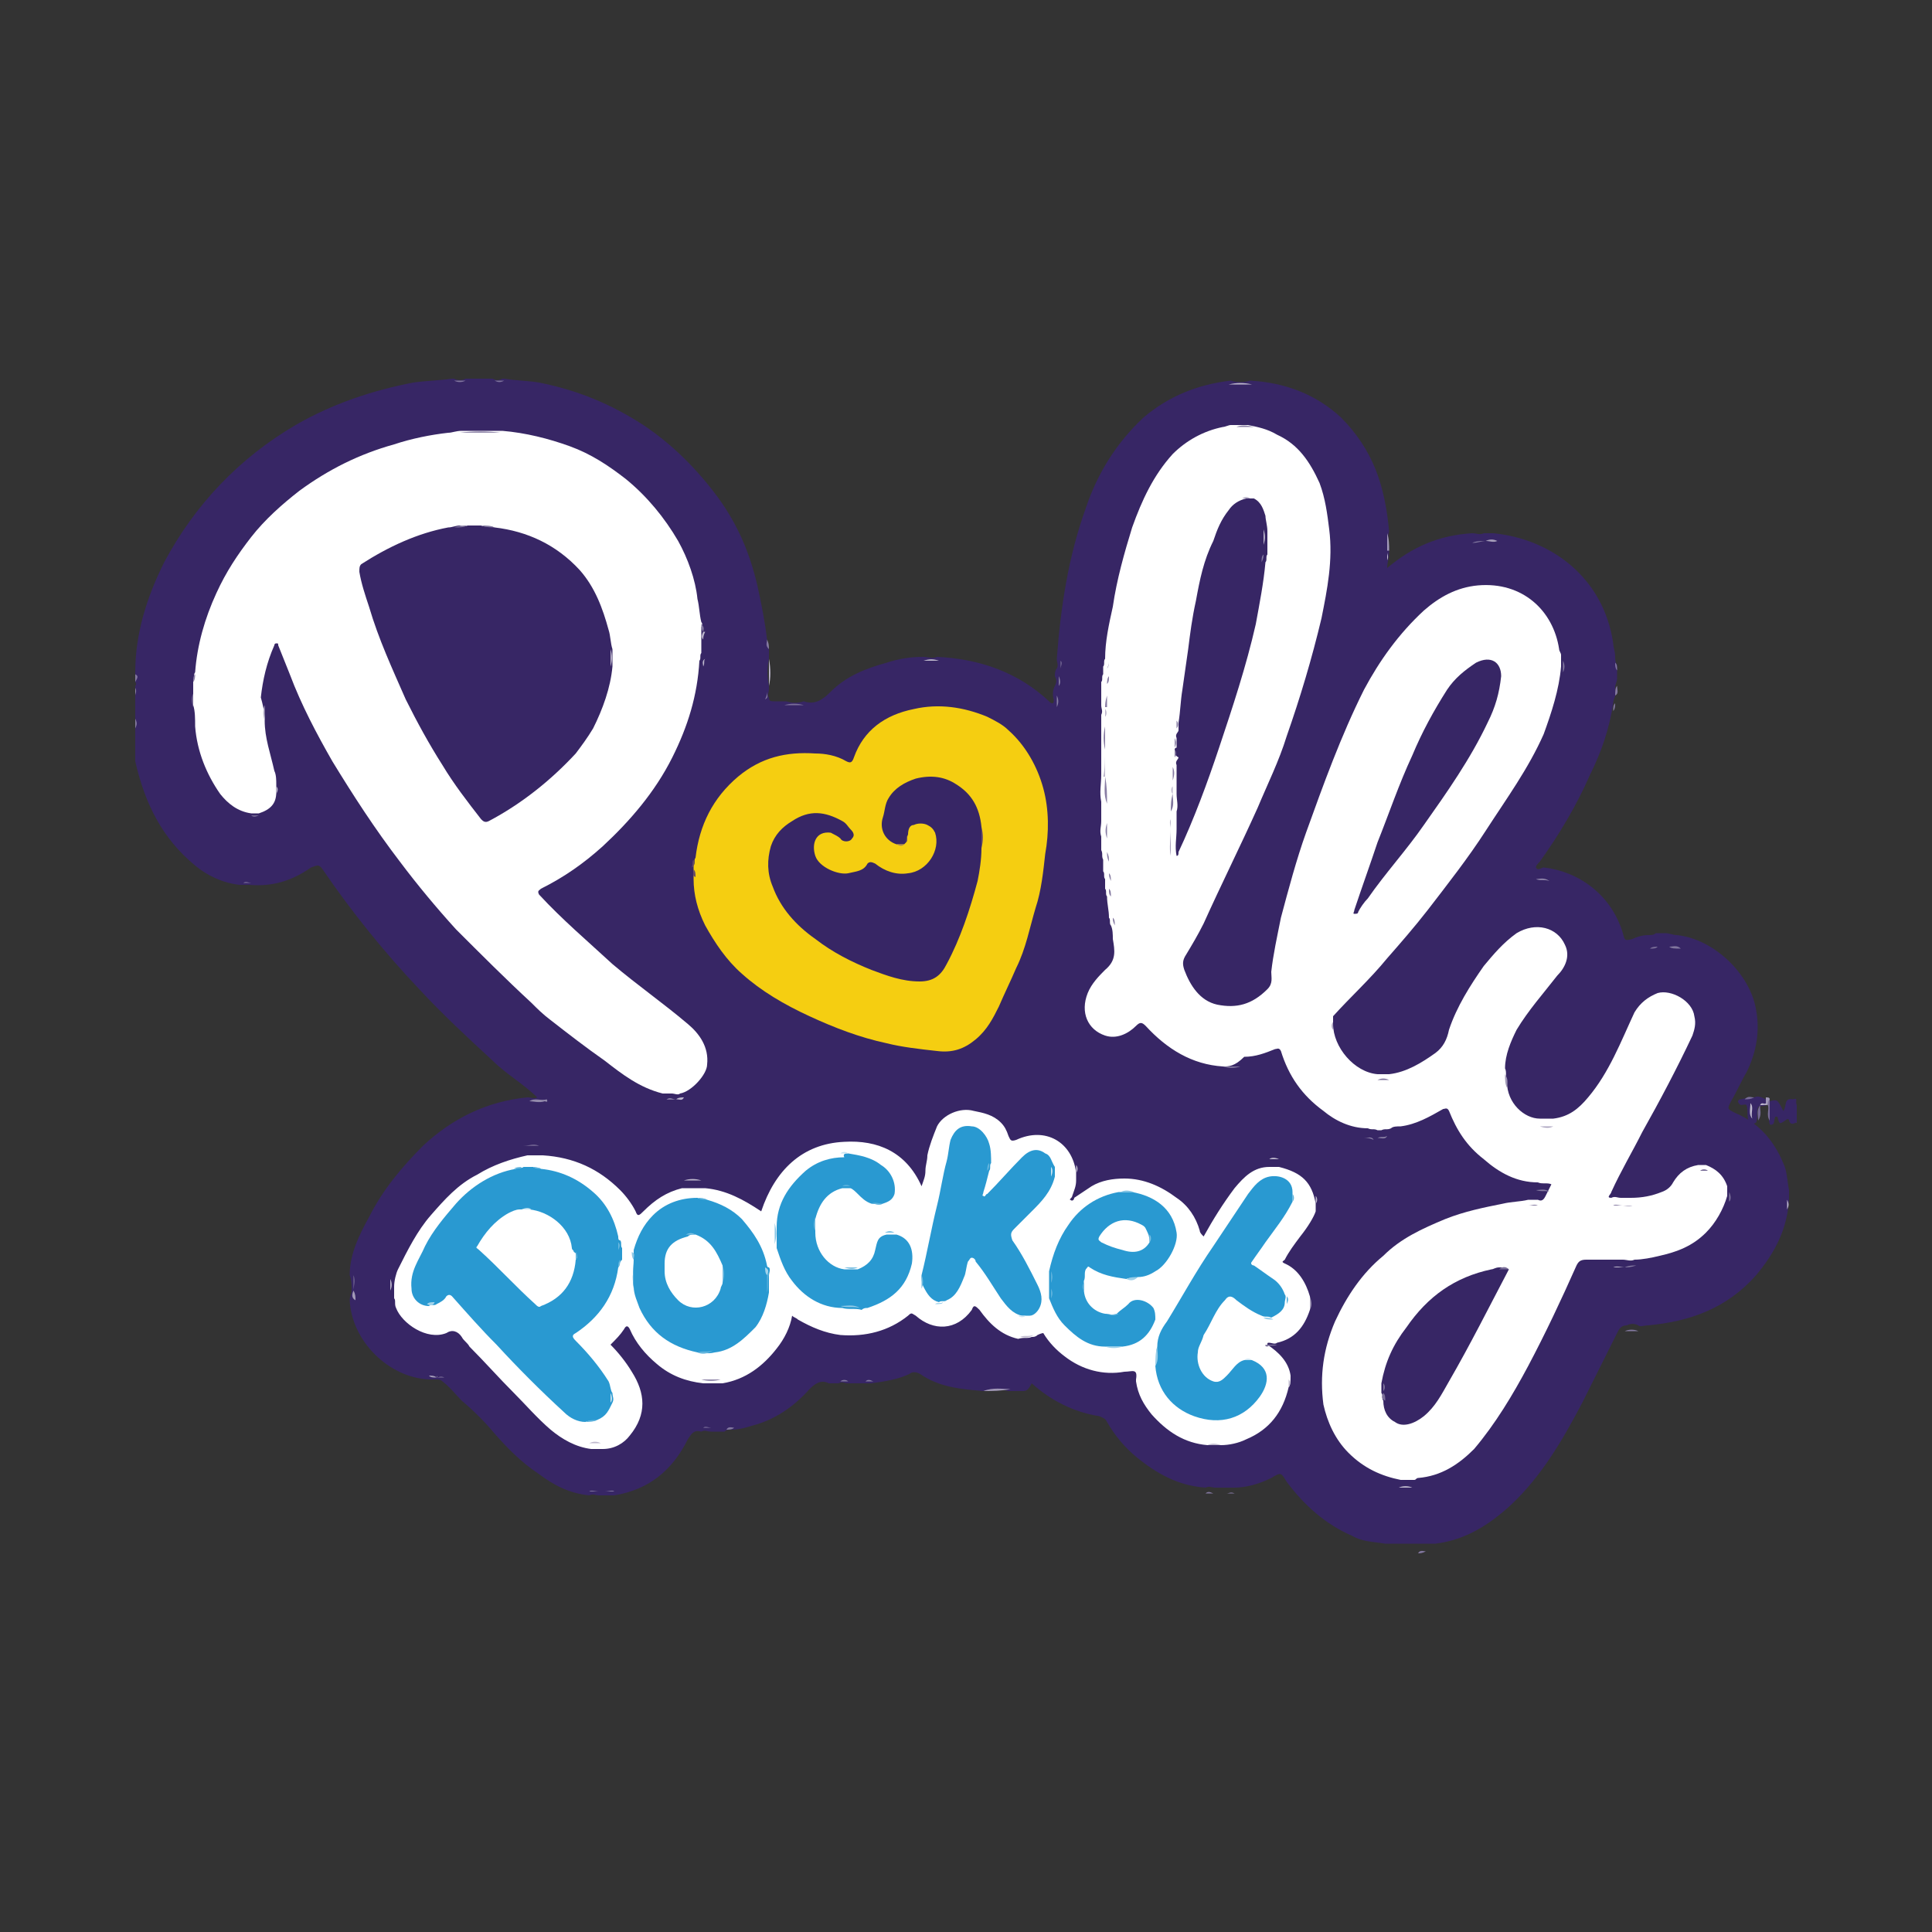 <?xml version="1.0" encoding="utf-8"?>
<!-- Generator: Adobe Illustrator 27.6.1, SVG Export Plug-In . SVG Version: 6.00 Build 0)  -->
<svg version="1.1" id="Capa_1" xmlns="http://www.w3.org/2000/svg" xmlns:xlink="http://www.w3.org/1999/xlink" x="0px" y="0px"
	 viewBox="0 0 100 100" style="enable-background:new 0 0 100 100;" xml:space="preserve">
<rect x="0" y="0" width="100" height="100" fill="#333333" stroke="none"/>
<style type="text/css">
	.st0{fill:#372665;}
	.st1{fill:#BEB8CD;}
	.st2{fill:#83789F;}
	.st3{fill:#7F749D;}
	.st4{fill:#857BA1;}
	.st5{fill:#897FA4;}
	.st6{fill:#82779F;}
	.st7{fill:#FFFFFF;}
	.st8{fill:#F5CE11;}
	.st9{fill:#938AAC;}
	.st10{fill:#9F96B5;}
	.st11{fill:#897EA4;}
	.st12{fill:#877CA2;}
	.st13{fill:#796D98;}
	.st14{fill:#8D83A7;}
	.st15{fill:#9289AB;}
	.st16{fill:#8B81A5;}
	.st17{fill:#A29AB8;}
	.st18{fill:#80759D;}
	.st19{fill:#877DA3;}
	.st20{fill:#8E84A8;}
	.st21{fill:#948BAD;}
	.st22{fill:#887DA3;}
	.st23{fill:#A8A0BC;}
	.st24{fill:#867BA2;}
	.st25{fill:#81779E;}
	.st26{fill:#8379A0;}
	.st27{fill:#AAA2BE;}
	.st28{fill:#746894;}
	.st29{fill:#A098B6;}
	.st30{fill:#A59DBA;}
	.st31{fill:#887EA4;}
	.st32{fill:#81769E;}
	.st33{fill:#8C82A6;}
	.st34{fill:#A29AB7;}
	.st35{fill:#7B6F99;}
	.st36{fill:#B1AAC3;}
	.st37{fill:#AAA3BE;}
	.st38{fill:#694D66;}
	.st39{fill:#786C97;}
	.st40{fill:#796E98;}
	.st41{fill:#9E96B5;}
	.st42{fill:#A59DB9;}
	.st43{fill:#82789F;}
	.st44{fill:#9288AB;}
	.st45{fill:#B8B1C8;}
	.st46{fill:#2999D1;}
	.st47{fill:#56AFDB;}
	.st48{fill:#80C2E3;}
	.st49{fill:#97CDE8;}
	.st50{fill:#98CEE9;}
	.st51{fill:#59B1DC;}
	.st52{fill:#9ACFE9;}
	.st53{fill:#61B4DD;}
	.st54{fill:#70BBE0;}
	.st55{fill:#7AC0E2;}
	.st56{fill:#6FBAE0;}
	.st57{fill:#81C3E4;}
	.st58{fill:#75BDE1;}
	.st59{fill:#63B5DE;}
	.st60{fill:#9BCFE9;}
	.st61{fill:#5DB2DC;}
	.st62{fill:#5EB3DD;}
	.st63{fill:#74BDE1;}
	.st64{fill:#C7E4F2;}
	.st65{fill:#CDE5F1;}
	.st66{fill:#93CCE8;}
	.st67{fill:#65B6DE;}
	.st68{fill:#C8E4F2;}
	.st69{fill:#8CC8E6;}
	.st70{fill:#6BB9DF;}
	.st71{fill:#68B7DF;}
	.st72{fill:#CAE4F2;}
	.st73{fill:#A2D3EB;}
	.st74{fill:#A88559;}
	.st75{fill:#C3E3F2;}
	.st76{fill:#77BEE2;}
	.st77{fill:#7EC1E3;}
	.st78{fill:#7BC0E3;}
</style>
<g>
	<path class="st0" d="M7,35.6c0,0,0-0.1,0-0.1c0.1-0.1,0-0.2,0-0.2c0-0.2,0-0.3,0-0.5c0-2,0.6-3.9,1.5-5.7c1.6-3,3.9-5.4,6.8-7.1
		c1.9-1.1,4-1.8,6.1-2.2c0.7-0.1,1.3-0.1,2-0.2c0,0,0,0,0.1,0c0.2,0.1,0.4,0.1,0.6,0c0.5,0,1,0,1.4,0c0.2,0.1,0.3,0.1,0.5,0
		c0,0,0.1,0,0.1,0c0.6,0.1,1.2,0.1,1.8,0.2c2,0.4,3.7,1.1,5.4,2.2c1.5,1,2.8,2.3,3.9,3.8c1,1.4,1.6,2.8,2,4.5
		c0.2,0.9,0.4,1.9,0.5,2.8c0,0.2,0,0.3,0.1,0.5c0,0.2,0,0.3,0,0.5c-0.1,0.5-0.1,0.9,0,1.4c0,0.1,0,0.2,0,0.2c0,0.1-0.1,0.3,0,0.4
		c0,0.2,0.1,0.2,0.3,0.2c0.2,0,0.4,0,0.6,0c0.3,0.1,0.6,0.1,0.9,0c0,0,0,0,0,0c0.6,0.2,1-0.1,1.4-0.5c0.8-0.8,1.8-1.2,2.9-1.5
		c0.6-0.2,1.2-0.3,1.9-0.3c0.2,0,0.5,0.1,0.7,0c2.2,0.1,4.2,0.8,5.8,2.3c0.1,0.1,0.1,0.1,0.2,0.1c0.1-0.1,0-0.3,0-0.4
		c0-0.2,0-0.3,0.1-0.5c0.1-0.2,0.1-0.3,0-0.5c0-0.1,0-0.3,0.1-0.4c0.1-0.2,0-0.3,0-0.5c0.2-2.7,0.6-5.3,1.5-7.8
		c0.6-1.8,1.6-3.4,3-4.7c1.3-1.1,2.8-1.7,4.5-1.9c0.3,0.1,0.7,0.1,1,0c1.8,0.1,3.4,0.7,4.7,1.9c0.8,0.8,1.4,1.7,1.8,2.7
		c0.4,1,0.6,2.1,0.7,3.2c-0.1,0.3,0,0.6,0,0.8c0,0.1,0,0.2,0,0.3c0,0.3-0.1,0.5-0.1,0.8c1.3-1.1,2.7-1.7,4.4-1.8
		c0.2,0,0.4,0.1,0.6,0c0.2,0,0.4,0,0.5,0c3,0.3,5.7,2.3,6.2,5.7c0,0.2,0.1,0.4,0.1,0.7c0,0.1,0,0.3,0.1,0.4c0,0.2,0,0.5,0,0.7
		c0,0.2-0.1,0.3-0.1,0.5c0,0.1,0,0.3,0,0.4c0,0.1-0.1,0.2-0.1,0.4c-0.2,1.3-0.6,2.5-1.2,3.7c-0.7,1.6-1.6,3.1-2.6,4.5
		c-0.1,0.1-0.2,0.2-0.2,0.3c0.1,0.2,0.3,0,0.4,0c1.8,0.2,3.5,1.4,4.1,3.4c0.1,0.4,0.1,0.4,0.5,0.3c0.2-0.1,0.5-0.2,0.8-0.2
		c0.2,0,0.3,0,0.4-0.1c0.2,0,0.3,0,0.5,0c0.2,0,0.4,0.1,0.6,0.1c1.9,0.2,3.8,2,4.1,3.9c0.2,1.1,0,2.2-0.5,3.2
		c-0.3,0.5-0.5,1-0.8,1.5c-0.2,0.4-0.2,0.4,0.2,0.6c1.2,0.5,2,1.4,2.5,2.6c0.2,0.4,0.2,0.9,0.3,1.4c0,0.2,0,0.3,0,0.5
		c-0.1,1.5-0.7,2.7-1.7,3.9c-1.5,1.7-3.4,2.4-5.6,2.6c-0.2,0-0.4,0.1-0.5,0c-0.2-0.1-0.4-0.1-0.6,0c-0.3,0-0.4,0.2-0.5,0.4
		c-0.6,1.2-1.2,2.4-1.8,3.6c-1,1.9-2.1,3.8-3.7,5.3c-1.1,1-2.3,1.8-3.9,2c-0.2,0-0.3,0-0.5,0c-0.1,0-0.3,0-0.4,0c-0.6,0-1.1,0-1.7,0
		c-0.6-0.1-1.2-0.1-1.7-0.4c-1.4-0.6-2.5-1.6-3.4-2.8c-0.3-0.5-0.3-0.5-0.8-0.2c-0.6,0.3-1.3,0.5-1.9,0.5c-0.1,0-0.3,0-0.4,0
		c-0.2,0-0.4,0-0.6,0c-0.2,0-0.3-0.1-0.5,0c-1.4-0.1-2.5-0.7-3.6-1.6c-0.6-0.5-1.1-1.1-1.5-1.8c-0.1-0.2-0.2-0.2-0.4-0.3
		c-1.3-0.2-2.5-0.8-3.5-1.7C53.2,72,53.1,72,52.9,72c-0.2,0-0.5,0-0.7,0c-0.4-0.1-0.8-0.1-1.3,0c-1.2-0.1-2.3-0.2-3.3-0.9
		c-0.2-0.1-0.4-0.1-0.5,0c-0.6,0.3-1.3,0.4-2,0.5c-0.2,0-0.3,0-0.5,0c-0.2,0-0.5,0-0.7,0c-0.2,0-0.3-0.1-0.5,0c-0.2,0-0.3,0-0.5,0
		c-0.4-0.2-0.7,0-1,0.3c-0.8,0.9-1.8,1.6-3,1.9c-0.3,0.1-0.7,0.2-1,0.2c-0.2,0-0.3,0-0.4,0.1c-0.2,0-0.5,0-0.7,0
		c-0.2,0-0.3-0.1-0.5,0c-0.4-0.1-0.5,0.1-0.7,0.4c-0.8,1.6-2,2.6-3.8,2.9c-0.2,0-0.3,0-0.5,0c-0.1,0-0.2,0-0.3,0
		c-0.2,0-0.3-0.1-0.5,0c-1-0.1-1.8-0.5-2.6-1.1c-0.9-0.6-1.6-1.3-2.3-2.1c-0.5-0.6-1.1-1.2-1.7-1.7c-0.3-0.3-0.6-0.7-1-1
		c-0.1-0.1-0.2-0.1-0.3-0.1c-0.1,0-0.2,0-0.4,0c-2.1-0.1-4-2-4.1-4.1c0-0.2,0.1-0.3,0.1-0.5c0-0.3,0-0.5-0.1-0.8c0-1.1,0.5-2.1,1-3
		c0.7-1.4,1.7-2.6,2.8-3.7c1.5-1.4,3.3-2.3,5.4-2.5c0.2,0,0.4,0.1,0.5,0c-0.7-0.7-1.6-1.2-2.3-1.9c-1.3-1.2-2.6-2.4-3.8-3.7
		c-1.8-1.9-3.5-4-5-6.2c-0.2-0.3-0.3-0.2-0.6-0.1c-1,0.7-2,1-3.2,0.9c-0.2,0-0.3,0-0.5,0c-0.9-0.1-1.7-0.5-2.3-1
		c-1.7-1.4-2.6-3.2-3.1-5.4C7,39,7,38.4,7,37.9c0-0.1,0-0.1,0-0.2C7,37.5,7,37.4,7,37.2c0-0.4,0-0.8,0-1.2C7,35.9,7,35.8,7,35.6z"/>
	<path class="st1" d="M93,58.1C93,58.1,93,58.1,93,58.1c-0.3-0.3-0.3-0.6-0.1-0.9c0,0,0,0,0.1,0C93,57.5,93,57.8,93,58.1z"/>
	<path class="st2" d="M24.1,19.7c-0.2,0.1-0.4,0.1-0.6,0C23.8,19.7,24,19.7,24.1,19.7z"/>
	<path class="st3" d="M26.1,19.7c-0.2,0.1-0.3,0.1-0.5,0C25.7,19.7,25.9,19.7,26.1,19.7z"/>
	<path class="st4" d="M7,37.2c0.1,0.2,0.1,0.3,0,0.5C7,37.5,7,37.4,7,37.2z"/>
	<path class="st5" d="M7,35.6C7.1,35.8,7,35.9,7,36C7,35.9,7,35.8,7,35.6z"/>
	<path class="st6" d="M73.8,80.3C73.8,80.3,73.8,80.3,73.8,80.3c-0.2,0.1-0.3,0.1-0.4,0.1C73.5,80.2,73.7,80.3,73.8,80.3z"/>
	<path class="st7" d="M63.3,55.2c-1.6-0.1-2.9-0.9-4-2.1c-0.2-0.2-0.3-0.2-0.5,0c-0.4,0.4-1,0.7-1.6,0.5c-0.9-0.3-1.3-1.2-0.9-2.2
		c0.2-0.5,0.6-0.9,0.9-1.2c0.6-0.5,0.5-1,0.4-1.6c0-0.2,0-0.5-0.1-0.7c-0.1-0.1,0-0.3-0.1-0.4c0-0.4-0.1-0.7-0.1-1.1
		c-0.1-0.1,0-0.3-0.1-0.4c0-0.2,0-0.3,0-0.5c-0.1-0.1,0-0.3-0.1-0.4c0-0.2,0-0.4,0-0.6c-0.1-0.2,0-0.3-0.1-0.5c0-0.2,0-0.5,0-0.7
		c-0.1-0.3,0-0.5,0-0.8c0-0.2,0-0.4,0-0.5c0-0.2,0-0.3,0-0.5c-0.1-0.5,0-0.9,0-1.4c0-0.5,0-0.9,0-1.4c0-0.4,0-0.8,0-1.2
		c0-0.2,0-0.3,0-0.5c0.1-0.2,0-0.3,0-0.5c0-0.2,0-0.4,0-0.6c0-0.2,0-0.4,0-0.6c0.1-0.1,0-0.3,0.1-0.4c0-0.1,0-0.3,0-0.4
		c0.1-0.1,0-0.3,0.1-0.4c0-0.9,0.2-1.8,0.4-2.7c0.2-1.4,0.6-2.8,1-4.1c0.5-1.4,1.1-2.7,2.1-3.8c0.7-0.7,1.6-1.2,2.6-1.4
		c0.1,0,0.3-0.1,0.4-0.1c0.3,0,0.6,0,0.9,0c0.5,0.1,1,0.2,1.5,0.5c1.1,0.5,1.7,1.4,2.2,2.5c0.3,0.8,0.4,1.6,0.5,2.4
		c0.2,1.6-0.1,3.1-0.4,4.6c-0.5,2.1-1.1,4.1-1.8,6.1c-0.4,1.3-1,2.5-1.5,3.7c-0.9,2-1.9,4-2.8,6c-0.3,0.6-0.6,1.1-0.9,1.6
		c-0.2,0.3-0.2,0.5-0.1,0.8c0.3,0.8,0.8,1.6,1.7,1.8c1,0.2,1.8,0,2.6-0.8c0.3-0.3,0.2-0.6,0.2-0.9c0.1-0.9,0.3-1.8,0.5-2.8
		c0.4-1.5,0.8-3,1.3-4.4c0.9-2.5,1.8-5,3-7.4c0.8-1.5,1.8-2.9,3.1-4.1c0.8-0.7,1.7-1.2,2.8-1.3c2.3-0.2,3.9,1.3,4.2,3.3
		c0,0.1,0.1,0.2,0.1,0.3c0,0.2,0,0.4,0,0.6c-0.1,1.2-0.5,2.4-0.9,3.5c-0.8,1.8-1.9,3.3-3,5c-0.9,1.4-2,2.8-3,4.1
		c-0.7,0.9-1.4,1.7-2.1,2.5c-0.9,1.1-1.9,2-2.8,3c0,0.1,0,0.3,0,0.4c0,1.2,1.1,2.5,2.3,2.6c0.2,0,0.4,0,0.6,0
		c0.9-0.1,1.7-0.6,2.4-1.1c0.4-0.3,0.6-0.7,0.7-1.2c0.4-1.2,1.1-2.3,1.8-3.3c0.5-0.6,1-1.2,1.7-1.7c1-0.6,2.1-0.3,2.5,0.6
		c0.3,0.6,0,1.2-0.4,1.6c-0.7,0.9-1.5,1.8-2.1,2.8c-0.3,0.6-0.6,1.3-0.6,2c0.1,0.2,0,0.4,0.1,0.7c0,1.1,0.9,1.9,1.7,1.9
		c0.2,0,0.4,0,0.7,0c0.8-0.1,1.3-0.5,1.8-1.1c1.1-1.3,1.7-2.9,2.4-4.4c0.3-0.5,0.7-0.8,1.2-1c0.7-0.2,1.8,0.4,1.9,1.2
		c0.1,0.4,0,0.7-0.1,1c-0.8,1.7-1.7,3.4-2.6,5c-0.5,1-1.1,2-1.6,3.1c0,0.1-0.3,0.3,0,0.3c0.2-0.1,0.3,0,0.5,0c0.2,0,0.4,0,0.5,0
		c0.6,0,1.1-0.1,1.6-0.3c0.3-0.1,0.5-0.3,0.6-0.5c0.3-0.5,0.7-0.8,1.3-0.9c0.1,0,0.2,0,0.4,0c0.5,0.2,0.9,0.5,1.1,1.1
		c0,0.2,0,0.3,0,0.5c-0.2,0.7-0.6,1.4-1.1,1.9c-0.7,0.7-1.5,1-2.4,1.2c-0.4,0.1-0.9,0.2-1.3,0.2c-0.2,0.1-0.4,0-0.6,0
		c-0.2,0-0.4,0-0.6,0c-0.4,0-0.9,0-1.3,0c-0.3,0-0.4,0.1-0.5,0.3c-0.8,1.8-1.6,3.5-2.5,5.2c-0.8,1.5-1.7,3-2.8,4.3
		c-0.8,0.8-1.7,1.4-2.9,1.5c-0.1,0-0.1,0.1-0.2,0.1c-0.2,0-0.5,0-0.7,0c-1-0.2-1.9-0.6-2.7-1.4c-0.7-0.7-1.1-1.6-1.3-2.5
		c-0.2-1.5,0-2.9,0.6-4.3c0.6-1.3,1.4-2.5,2.5-3.4c0.9-0.9,2-1.4,3.2-1.9c1-0.4,2-0.6,3-0.8c0.4-0.1,0.9-0.1,1.3-0.2
		c0.2,0,0.3,0,0.5,0c0.2,0.1,0.3,0,0.4-0.2c0.1-0.2,0.2-0.4,0.3-0.6c-0.2-0.1-0.5,0-0.7-0.1c-1.1,0-2-0.5-2.8-1.2
		c-0.9-0.7-1.4-1.5-1.8-2.5c-0.1-0.2-0.2-0.1-0.3-0.1c-0.7,0.4-1.4,0.8-2.2,0.9c-0.2,0-0.4,0-0.5,0.1c-0.2,0.1-0.3,0-0.5,0.1
		c-0.1,0-0.1,0-0.2,0c-0.2-0.1-0.3,0-0.5-0.1c-0.9,0-1.7-0.4-2.3-0.9c-1.1-0.8-1.8-1.8-2.2-3.1c-0.1-0.2-0.2-0.1-0.3-0.1
		c-0.5,0.2-1,0.4-1.6,0.4C63.9,55.2,63.6,55.2,63.3,55.2z"/>
	<path class="st7" d="M13.7,37.3c0,0.9,0.3,1.7,0.5,2.6c0.1,0.2,0.1,0.5,0.1,0.7c0,0.1,0,0.3,0,0.4c0,0.6-0.3,0.9-0.9,1.1
		c-0.1,0-0.2,0-0.4,0c-0.7-0.1-1.2-0.5-1.6-1c-0.7-1-1.2-2.2-1.3-3.5c0-0.4,0-0.8-0.1-1.1c0-0.2,0-0.4,0-0.7c0-0.2,0-0.4,0-0.6
		c0.1-0.1,0-0.3,0.1-0.4c0.1-1.4,0.5-2.8,1.1-4.1c0.5-1.1,1.1-2,1.8-2.9c0.7-0.9,1.6-1.7,2.5-2.4c1.5-1.1,3.1-1.9,4.9-2.4
		c0.9-0.3,1.9-0.5,2.8-0.6c0.2,0,0.4-0.1,0.7-0.1c0.7,0,1.4,0,2.1,0c1.2,0.1,2.4,0.4,3.5,0.8c1.1,0.4,2,1,2.9,1.7
		c1.1,0.9,2,2,2.7,3.2c0.5,0.9,0.9,2,1,3c0.1,0.4,0.1,0.8,0.2,1.2c0.1,0.1,0,0.2,0,0.3c0,0.1,0,0.3,0,0.4c0,0.3,0,0.6,0,0.9
		c-0.1,0.1,0,0.3-0.1,0.4c-0.1,1.8-0.6,3.4-1.4,5c-0.9,1.8-2.2,3.3-3.6,4.6c-1,0.9-2,1.6-3.2,2.2c-0.1,0.1-0.2,0.1-0.1,0.3
		c1.2,1.3,2.5,2.4,3.8,3.6c1.3,1.1,2.6,2,3.9,3.1c0.6,0.5,1.1,1.2,1,2.1c0,0.5-0.8,1.4-1.4,1.5c-0.1,0.1-0.3,0-0.4,0
		c-0.2,0-0.4,0-0.5,0c-1.2-0.3-2.1-1-3-1.7c-1-0.7-1.9-1.4-2.8-2.1c-0.4-0.3-0.7-0.6-1-0.9c-1.3-1.2-2.6-2.5-3.9-3.8
		c-1-1.1-2-2.3-2.9-3.5c-1.3-1.7-2.4-3.4-3.5-5.2c-0.8-1.4-1.6-2.9-2.2-4.5c-0.2-0.5-0.4-1-0.6-1.5c0-0.1,0-0.1-0.1-0.1
		c-0.1,0-0.1,0.1-0.1,0.1c-0.4,0.9-0.6,1.8-0.7,2.7C13.7,36.8,13.7,37.1,13.7,37.3z"/>
	<path class="st7" d="M66.7,71.8c-0.3,1.3-1,2.2-2.2,2.7c-0.4,0.2-0.9,0.3-1.3,0.3c-0.2,0-0.4,0-0.7,0c-1.2-0.1-2.1-0.7-2.9-1.6
		c-0.4-0.5-0.7-1-0.8-1.7c0,0,0,0,0-0.1c0.1-0.6-0.2-0.4-0.6-0.4c-1.1,0.2-2.2-0.1-3.1-0.8c-0.4-0.3-0.8-0.7-1.1-1.2
		C54,69,53.9,69,53.7,69.1c-0.1,0.1-0.2,0.1-0.3,0.1c-0.2,0.1-0.4,0-0.7,0.1c-0.9-0.2-1.5-0.8-2-1.5c-0.2-0.2-0.3-0.3-0.4,0
		c-0.8,1.1-2,1.1-2.9,0.3c-0.2-0.1-0.2-0.2-0.4,0c-1,0.8-2.2,1.1-3.5,1c-0.8-0.1-1.5-0.4-2.2-0.8c-0.1-0.1-0.2-0.1-0.3-0.2
		c-0.1,0.6-0.4,1.2-0.8,1.7c-0.7,0.9-1.6,1.6-2.8,1.8c-0.3,0-0.7,0-1,0c-0.9-0.1-1.7-0.4-2.4-1c-0.6-0.5-1.1-1.1-1.4-1.8
		c-0.1-0.2-0.2-0.2-0.3,0c-0.2,0.3-0.4,0.5-0.7,0.8c0.4,0.4,0.8,0.9,1.1,1.4c0.7,1.1,0.8,2.2-0.1,3.3c-0.3,0.4-0.8,0.7-1.4,0.7
		c-0.2,0-0.4,0-0.6,0c-0.8-0.1-1.5-0.5-2.1-1c-0.7-0.6-1.3-1.3-1.9-1.9c-0.8-0.8-1.5-1.6-2.3-2.4c-0.1-0.2-0.3-0.3-0.4-0.5
		c-0.2-0.3-0.5-0.4-0.8-0.2c-1,0.4-2.3-0.5-2.6-1.3c-0.1-0.2,0-0.4-0.1-0.5c0-0.2,0-0.4,0-0.6c0-0.3,0.1-0.7,0.2-0.9
		c0.5-1,1-2,1.7-2.8c0.7-0.8,1.4-1.6,2.4-2.1c0.8-0.5,1.7-0.8,2.6-1c0.3,0,0.5,0,0.8,0c1.6,0.1,2.9,0.7,4,1.8
		c0.3,0.3,0.6,0.7,0.8,1.1c0.1,0.3,0.2,0.2,0.4,0c0.6-0.6,1.2-1,2-1.2c0.1,0,0.2,0,0.3,0c0.3,0,0.6,0,0.9,0c1.1,0.1,2,0.6,2.9,1.2
		c0.7-2.1,2.1-3.5,4.3-3.6c1.7-0.1,3.2,0.5,4,2.3c0.1-0.3,0.2-0.5,0.2-0.8c0-0.3,0.1-0.5,0.1-0.8c0.1-0.5,0.3-1,0.5-1.5
		c0.3-0.6,1.2-1,1.9-0.8c0.5,0.1,1,0.2,1.4,0.6c0.2,0.2,0.3,0.4,0.4,0.7c0.1,0.2,0.1,0.3,0.4,0.2c1.5-0.7,2.9,0.1,3.1,1.7
		c0,0.1,0,0.3,0,0.4c0,0.3-0.1,0.5-0.2,0.8c0,0.1-0.2,0.2-0.1,0.2c0.1,0.1,0.2,0,0.2-0.1c0.3-0.2,0.6-0.4,0.9-0.6
		c0.5-0.3,1.1-0.4,1.7-0.4c1,0,1.9,0.4,2.7,1c0.6,0.4,1,1,1.2,1.7c0,0.1,0.1,0.2,0.2,0.3c0.5-0.9,1-1.7,1.6-2.5
		c0.5-0.6,1-1.1,1.8-1.1c0.2,0,0.3,0,0.5,0c1.2,0.3,1.7,0.8,1.9,1.9c0,0.1,0,0.3,0,0.4C68,63,67.7,63.5,67.3,64
		c-0.3,0.4-0.6,0.8-0.8,1.2c-0.1,0.1-0.2,0.1,0,0.2c0.7,0.3,1.1,1,1.3,1.7c0,0.2,0,0.5,0,0.7c-0.3,0.9-0.8,1.5-1.7,1.7
		c-0.1,0.1-0.3,0-0.4,0c-0.1,0-0.1,0-0.1,0.1c0.6,0.4,1.1,0.9,1.2,1.6C66.8,71.5,66.8,71.7,66.7,71.8z"/>
	<path class="st8" d="M35.9,45c0-0.1,0-0.1,0-0.2c0.1-0.1,0-0.3,0.1-0.4c0.2-1.7,0.9-3.1,2.2-4.2c1.2-1,2.5-1.3,4-1.2
		c0.5,0,1.1,0.1,1.6,0.4c0.2,0.1,0.3,0.1,0.4-0.2c0.5-1.4,1.6-2.2,3.1-2.5c1.3-0.3,2.6-0.1,3.8,0.4c0.4,0.2,0.8,0.4,1.1,0.7
		c0.9,0.8,1.5,1.9,1.8,3c0.3,1.1,0.3,2.3,0.1,3.4c-0.1,0.9-0.2,1.9-0.5,2.8c-0.3,1-0.5,2.1-1,3.1c-0.3,0.7-0.6,1.3-0.9,2
		c-0.3,0.6-0.6,1.2-1.2,1.7c-0.6,0.5-1.2,0.7-2,0.6c-0.9-0.1-1.8-0.2-2.6-0.4c-1.4-0.3-2.7-0.8-4-1.4c-1.3-0.6-2.5-1.3-3.5-2.2
		c-0.8-0.7-1.4-1.6-1.9-2.5c-0.4-0.8-0.6-1.6-0.6-2.4C35.9,45.3,35.9,45.1,35.9,45z"/>
	<path class="st9" d="M25.9,22.4c-0.7,0-1.4,0-2.1,0C24.5,22.3,25.2,22.3,25.9,22.4z"/>
	<path class="st1" d="M39.8,34.1c0.1,0.5,0.1,1,0,1.4C39.8,35.1,39.8,34.6,39.8,34.1z"/>
	<path class="st1" d="M57.2,38.8c0,0.5,0,0.9,0,1.4c0,0,0,0-0.1,0C57.2,39.8,57.2,39.3,57.2,38.8C57.2,38.8,57.2,38.8,57.2,38.8z"/>
	<path class="st10" d="M52.3,71.9c-0.5,0.1-0.9,0.1-1.4,0.1C51.4,71.8,51.9,71.9,52.3,71.9z"/>
	<path class="st11" d="M57.2,40.2C57.2,40.2,57.2,40.2,57.2,40.2c0.1,0.5,0.1,0.9,0.1,1.4C57.1,41.1,57.2,40.7,57.2,40.2z"/>
	<path class="st12" d="M57.2,38.8C57.2,38.8,57.2,38.9,57.2,38.8c-0.1-0.4-0.1-0.8,0-1.2C57.2,38,57.2,38.4,57.2,38.8z"/>
	<path class="st1" d="M63.6,19.9c0.4-0.1,0.8-0.1,1.2,0C64.4,19.9,64,19.9,63.6,19.9z"/>
	<path class="st13" d="M40.6,36.5c0.3-0.1,0.7-0.1,1,0C41.3,36.5,40.9,36.5,40.6,36.5z"/>
	<path class="st14" d="M36.3,71.4c0.3,0,0.7,0,1,0C37,71.5,36.6,71.5,36.3,71.4z"/>
	<path class="st15" d="M27.4,57c0.3-0.2,0.6,0,0.9-0.1c0.1,0.2-0.1,0.1-0.1,0.1C27.9,57.1,27.6,57,27.4,57z"/>
	<path class="st16" d="M64.9,22.1c-0.3,0-0.6,0-0.9,0C64.2,22,64.5,22,64.9,22.1z"/>
	<path class="st17" d="M71.8,27.6c0.1,0.3,0.1,0.6,0.1,0.9c0,0,0,0-0.1,0C71.8,28.3,71.8,27.9,71.8,27.6z"/>
	<path class="st18" d="M63.3,55.2c0.3,0,0.6,0,0.9,0C63.9,55.3,63.6,55.3,63.3,55.2z"/>
	<path class="st1" d="M36.3,61.1c-0.3,0-0.6,0-0.9,0C35.7,61,36,61,36.3,61.1z"/>
	<path class="st6" d="M18.3,66.8c0-0.3,0-0.5,0-0.8C18.4,66.3,18.3,66.6,18.3,66.8C18.3,66.8,18.3,66.8,18.3,66.8z"/>
	<path class="st19" d="M57.3,42.6c0,0.3,0,0.5,0,0.8C57.2,43.1,57.2,42.9,57.3,42.6C57.3,42.6,57.3,42.6,57.3,42.6z"/>
	<path class="st1" d="M13.7,37.3c-0.1-0.3-0.1-0.5,0-0.8C13.7,36.8,13.7,37.1,13.7,37.3z"/>
	<path class="st1" d="M47.8,34.2c0.3-0.1,0.5-0.1,0.8,0C48.3,34.2,48.1,34.2,47.8,34.2z"/>
	<path class="st20" d="M27.9,59.3c-0.3,0-0.5,0-0.8,0C27.4,59.3,27.6,59.2,27.9,59.3z"/>
	<path class="st21" d="M79.5,45.5c0.2,0,0.4-0.1,0.7,0.1C79.9,45.5,79.7,45.6,79.5,45.5z"/>
	<path class="st1" d="M72.4,77c0.2-0.1,0.5-0.1,0.7,0C72.9,77,72.6,77,72.4,77z"/>
	<path class="st22" d="M76.2,28.1c0.2-0.1,0.5-0.1,0.7-0.1c0,0,0,0,0,0C76.7,28,76.5,28.1,76.2,28.1z"/>
	<path class="st23" d="M67.8,67.8c0-0.2,0-0.5,0-0.7C67.9,67.4,67.9,67.6,67.8,67.8z"/>
	<path class="st24" d="M79.5,61.6c0.2,0,0.5-0.1,0.7,0.1C80,61.6,79.8,61.7,79.5,61.6z"/>
	<path class="st25" d="M65.6,69.7c-0.1,0-0.2-0.1,0-0.1c0.2,0,0.3,0,0.5,0C65.9,69.7,65.7,69.6,65.6,69.7z"/>
	<path class="st22" d="M57.3,36c0,0.2,0,0.4,0,0.6c0,0,0,0-0.1,0C57.2,36.5,57.2,36.3,57.3,36z"/>
	<path class="st26" d="M84.8,68.9c-0.2,0-0.4,0-0.7,0C84.3,68.8,84.6,68.8,84.8,68.9z"/>
	<path class="st27" d="M80.4,58.3c-0.2,0.1-0.4,0.1-0.7,0C80,58.3,80.2,58.3,80.4,58.3z"/>
	<path class="st28" d="M10,35.9c0,0.2,0,0.4,0,0.7C9.9,36.3,9.9,36.1,10,35.9z"/>
	<path class="st29" d="M78,56.3c-0.1-0.2-0.1-0.4-0.1-0.7C78.1,55.9,78,56.1,78,56.3z"/>
	<path class="st1" d="M62.5,74.8c0.2-0.1,0.4-0.1,0.7,0C63,74.8,62.8,74.8,62.5,74.8z"/>
	<path class="st1" d="M52.8,69.2c0.2-0.1,0.4,0,0.7-0.1C53.2,69.3,53,69.2,52.8,69.2z"/>
	<path class="st1" d="M30.5,74.7c0.2-0.1,0.4-0.1,0.6,0C30.9,74.7,30.7,74.7,30.5,74.7z"/>
	<path class="st1" d="M83.5,65.6c0.2-0.1,0.4,0,0.6,0c0,0,0,0,0,0c0,0,0,0,0,0C83.9,65.6,83.7,65.6,83.5,65.6z"/>
	<path class="st30" d="M76.9,28C76.9,28,76.9,28,76.9,28c0.2-0.1,0.4-0.1,0.6,0C77.3,28.1,77.1,28,76.9,28z"/>
	<path class="st24" d="M84.1,65.6C84.1,65.6,84.1,65.6,84.1,65.6c0.2-0.1,0.4-0.1,0.6-0.1C84.4,65.6,84.2,65.6,84.1,65.6z"/>
	<path class="st3" d="M71.9,55.9c-0.2,0-0.4,0-0.6,0C71.5,55.8,71.7,55.8,71.9,55.9z"/>
	<path class="st31" d="M54.7,36.6c0-0.2,0-0.4,0-0.6C54.8,36.2,54.8,36.4,54.7,36.6z"/>
	<path class="st1" d="M20.2,66.2c0.1,0.2,0.1,0.4,0,0.6C20.2,66.6,20.2,66.4,20.2,66.2z"/>
	<path class="st32" d="M86.4,49c0.2,0,0.4-0.1,0.6,0.1C86.7,49.1,86.5,49.1,86.4,49z"/>
	<path class="st24" d="M80.9,34.8c0-0.2,0-0.4,0-0.6C81,34.4,81,34.6,80.9,34.8z"/>
	<path class="st1" d="M66.2,60c-0.2,0-0.3,0-0.5,0C65.8,59.9,66,59.9,66.2,60z"/>
	<path class="st33" d="M70.6,58.9c0.2,0,0.4-0.1,0.5,0.1C70.9,58.9,70.8,58.9,70.6,58.9z"/>
	<path class="st3" d="M31.8,77.2c-0.2,0-0.3,0-0.5,0C31.5,77.2,31.7,77.1,31.8,77.2z"/>
	<path class="st3" d="M31,77.2c-0.2,0-0.3,0-0.5,0C30.6,77.1,30.8,77.2,31,77.2z"/>
	<path class="st2" d="M39.7,33.1c0.1,0.2,0.1,0.3,0.1,0.5C39.6,33.4,39.7,33.3,39.7,33.1z"/>
	<path class="st4" d="M54.8,35.5c0-0.2,0-0.3,0-0.5C54.9,35.2,54.9,35.4,54.8,35.5z"/>
	<path class="st2" d="M83.7,35.5c0,0.2,0.1,0.4-0.1,0.5C83.6,35.8,83.6,35.6,83.7,35.5z"/>
	<path class="st34" d="M18.3,66.8C18.3,66.8,18.3,66.8,18.3,66.8c0.1,0.2,0.1,0.3,0.1,0.5C18.2,67.2,18.2,67,18.3,66.8z"/>
	<path class="st1" d="M34.5,56.9c0.2-0.1,0.3,0,0.5,0c0,0,0,0,0,0C34.8,56.9,34.7,56.9,34.5,56.9z"/>
	<path class="st26" d="M89.5,62.2c0-0.2,0-0.3,0-0.5C89.6,61.9,89.6,62.1,89.5,62.2z"/>
	<path class="st1" d="M92.5,62.1c0.1,0.2,0.1,0.3,0,0.5C92.5,62.4,92.5,62.2,92.5,62.1z"/>
	<path class="st5" d="M71.3,58.9c0.2-0.1,0.3,0,0.5-0.1C71.7,59,71.5,58.9,71.3,58.9z"/>
	<path class="st4" d="M79.6,62.4c-0.2,0-0.3,0-0.5,0C79.3,62.4,79.4,62.3,79.6,62.4z"/>
	<path class="st31" d="M84,62.4c-0.2,0-0.3,0-0.5,0C83.6,62.3,83.8,62.4,84,62.4C84,62.4,84,62.4,84,62.4C84,62.4,84,62.4,84,62.4z"
		/>
	<path class="st1" d="M84,62.4C84,62.4,84,62.4,84,62.4c0.2,0,0.3,0,0.5,0C84.3,62.5,84.1,62.4,84,62.4z"/>
	<path class="st1" d="M57.3,42.6C57.3,42.6,57.3,42.6,57.3,42.6c0-0.2,0-0.3,0-0.5C57.3,42.2,57.3,42.4,57.3,42.6z"/>
	<path class="st31" d="M57.3,44.1c0.1,0.2,0.1,0.3,0.1,0.5C57.3,44.4,57.3,44.3,57.3,44.1z"/>
	<path class="st1" d="M14.3,41.1c0-0.1,0-0.3,0-0.4C14.4,40.8,14.4,40.9,14.3,41.1z"/>
	<path class="st6" d="M7,35.3c0-0.1,0-0.3,0-0.4C7.2,35,7.1,35.1,7,35.3z"/>
	<path class="st6" d="M62.8,77.3c-0.1,0-0.3,0-0.4,0C62.5,77.2,62.6,77.2,62.8,77.3z"/>
	<path class="st1" d="M55.7,60.7c0-0.1,0-0.3,0-0.4C55.8,60.4,55.8,60.6,55.7,60.7z"/>
	<path class="st6" d="M38,73.9c-0.1,0.1-0.3,0.1-0.4,0.1C37.7,73.8,37.9,73.9,38,73.9z"/>
	<path class="st6" d="M36.8,73.9c-0.1,0-0.3,0-0.4,0C36.5,73.8,36.7,73.9,36.8,73.9z"/>
	<path class="st6" d="M13,45.7c-0.1,0-0.3,0-0.4,0C12.7,45.6,12.9,45.7,13,45.7z"/>
	<path class="st4" d="M45.2,71.5c-0.1,0-0.3,0-0.4,0C44.9,71.4,45,71.4,45.2,71.5z"/>
	<path class="st6" d="M43.9,71.5c-0.1,0-0.3,0-0.4,0C43.6,71.4,43.8,71.4,43.9,71.5z"/>
	<path class="st35" d="M85.4,49.1c0.1-0.1,0.3-0.1,0.4-0.1C85.7,49.1,85.6,49.1,85.4,49.1z"/>
	<path class="st36" d="M69,53.3c-0.1-0.1-0.1-0.3,0-0.4C69,53,69,53.2,69,53.3z"/>
	<path class="st1" d="M68.1,62.3c0-0.1,0-0.3,0-0.4C68.2,62,68.2,62.2,68.1,62.3z"/>
	<path class="st1" d="M57.2,36.7C57.3,36.7,57.3,36.7,57.2,36.7c0.1,0.1,0.1,0.3,0,0.4C57.2,37,57.2,36.8,57.2,36.7z"/>
	<path class="st1" d="M66.7,71.8c0-0.1,0-0.3,0-0.4C66.8,71.5,66.8,71.7,66.7,71.8z"/>
	<path class="st6" d="M39.7,35.8c0,0.2,0.1,0.3-0.1,0.4C39.7,36,39.7,35.9,39.7,35.8z"/>
	<path class="st37" d="M22.6,71.3c-0.2,0-0.3,0-0.4-0.1C22.3,71.2,22.5,71.2,22.6,71.3C22.6,71.2,22.7,71.2,22.6,71.3
		C22.7,71.3,22.6,71.3,22.6,71.3z"/>
	<path class="st1" d="M35,56.9C35,56.9,35,56.9,35,56.9c0.1-0.1,0.3-0.1,0.4-0.1C35.3,57,35.2,56.9,35,56.9z"/>
	<path class="st1" d="M36.4,34.5c0-0.1-0.1-0.3,0.1-0.4C36.4,34.2,36.5,34.3,36.4,34.5z"/>
	<path class="st4" d="M57.4,35c0,0.2,0,0.3-0.1,0.4C57.3,35.3,57.3,35.1,57.4,35z"/>
	<path class="st5" d="M54.9,34.6c0-0.1,0-0.3,0-0.4C55,34.3,54.9,34.5,54.9,34.6z"/>
	<path class="st6" d="M83.6,34.3c0.1,0.1,0.1,0.2,0.1,0.4C83.6,34.6,83.6,34.4,83.6,34.3z"/>
	<path class="st5" d="M10.1,34.9c0,0.1,0,0.3-0.1,0.4C10,35.1,10,35,10.1,34.9z"/>
	<path class="st28" d="M88.4,60.6c-0.1,0-0.2,0-0.4,0C88.1,60.5,88.3,60.5,88.4,60.6z"/>
	<path class="st35" d="M22.6,71.3C22.6,71.3,22.6,71.2,22.6,71.3c0.1,0,0.2-0.1,0.4,0C22.9,71.3,22.8,71.3,22.6,71.3z"/>
	<path class="st6" d="M57.4,34.2c0,0.1,0,0.3-0.1,0.4C57.4,34.4,57.4,34.3,57.4,34.2z"/>
	<path class="st6" d="M83.6,36.4c0,0.1,0,0.3-0.1,0.4C83.5,36.6,83.5,36.5,83.6,36.4z"/>
	<path class="st6" d="M57.6,47.5c0.1,0.1,0.1,0.2,0.1,0.4C57.6,47.7,57.6,47.6,57.6,47.5z"/>
	<path class="st6" d="M57.4,46c0.1,0.1,0.1,0.2,0.1,0.4C57.4,46.3,57.4,46.2,57.4,46z"/>
	<path class="st28" d="M13,42.2c0.1,0,0.2,0,0.4,0C13.2,42.3,13.1,42.3,13,42.2z"/>
	<path class="st1" d="M36.4,33.1c-0.1-0.1-0.1-0.2,0-0.4c0,0,0,0,0.1,0C36.4,32.9,36.4,33,36.4,33.1z"/>
	<path class="st6" d="M36.4,32.7C36.4,32.7,36.4,32.7,36.4,32.7c-0.1-0.1-0.1-0.3-0.1-0.4C36.5,32.5,36.4,32.6,36.4,32.7z"/>
	<path class="st1" d="M71.8,28.6C71.9,28.6,71.9,28.6,71.8,28.6c0,0.1,0.1,0.2,0,0.4C71.8,28.8,71.8,28.7,71.8,28.6z"/>
	<path class="st5" d="M57.4,45.2c0.1,0.1,0.1,0.2,0.1,0.4C57.4,45.4,57.4,45.3,57.4,45.2z"/>
	<path class="st38" d="M35.9,45c0.1,0.1,0.1,0.2,0.1,0.4C35.8,45.3,35.9,45.2,35.9,45z"/>
	<path class="st38" d="M35.9,44.5c0,0.1,0.1,0.3-0.1,0.4C35.9,44.7,35.8,44.6,35.9,44.5z"/>
	<path class="st6" d="M63.9,77.3c-0.1,0-0.2,0-0.4,0C63.6,77.3,63.7,77.2,63.9,77.3z"/>
	<path class="st0" d="M93,57.2c0,0.3,0,0.6,0,0.9c-0.1,0-0.3,0.2-0.4-0.1c0-0.1-0.1-0.1-0.2,0c-0.3,0.2-0.3,0.2-0.4-0.2
		c0,0,0,0-0.1,0c-0.1,0.1,0,0.5-0.3,0.4c-0.1-0.4,0-0.7-0.1-1.1c0,0,0-0.1,0.1-0.1c0.4-0.1,0.4-0.1,0.7,0.5c0.2-0.2,0-0.7,0.5-0.6
		C93.1,56.8,92.9,57,93,57.2z"/>
	<path class="st0" d="M90.8,56.8c0.2-0.1,0.4,0,0.6,0.1c0.1,0.1,0.1,0.2,0,0.3c-0.1,0.1-0.3,0-0.4,0.1l0,0c-0.1,0.3,0,0.5-0.1,0.8
		c-0.2,0.1-0.3,0.2-0.4-0.1c-0.1-0.3,0-0.5-0.1-0.8c-0.1-0.1-0.3,0.1-0.4-0.1c-0.1-0.1,0-0.2,0.1-0.2C90.5,56.8,90.7,56.8,90.8,56.8
		z"/>
	<path class="st39" d="M91.6,56.9c0,0.4,0,0.8,0,1.1c-0.2-0.3,0-0.6-0.1-0.8C91.5,57.1,91.4,57,91.6,56.9z"/>
	<path class="st28" d="M91,58c0-0.3-0.1-0.5,0.1-0.8C91.1,57.5,91.2,57.7,91,58z"/>
	<path class="st1" d="M90.6,57.1c0.2,0.2,0,0.5,0.1,0.8C90.5,57.7,90.6,57.4,90.6,57.1z"/>
	<path class="st40" d="M90.8,56.8c-0.2,0.1-0.3,0.1-0.5,0.1C90.5,56.7,90.6,56.8,90.8,56.8z"/>
	<path class="st41" d="M91.6,56.9c-0.1,0.1-0.1,0.2-0.1,0.3c0,0,0,0-0.1,0c-0.1,0-0.1,0,0-0.1c0-0.1,0-0.2,0-0.3
		C91.5,56.8,91.6,56.8,91.6,56.9C91.6,56.9,91.6,56.9,91.6,56.9z"/>
	<path class="st1" d="M91.5,57.1C91.5,57.1,91.5,57.2,91.5,57.1c-0.1,0.1-0.2,0.1-0.4,0.1C91.2,57,91.3,57.2,91.5,57.1z"/>
	<path class="st0" d="M60.8,38.8c0,0,0-0.1,0.1-0.1c0-0.2,0-0.3,0-0.5c-0.1-0.2,0.1-0.3,0.1-0.4c0-0.1,0-0.3,0-0.4
		c0.1-0.6,0.1-1.1,0.2-1.7c0.1-0.7,0.2-1.4,0.3-2.1c0.1-0.8,0.2-1.6,0.4-2.5c0.2-1.1,0.4-2.1,0.9-3.1c0.2-0.6,0.4-1.1,0.8-1.6
		c0.2-0.3,0.5-0.5,0.9-0.6c0.1,0,0.3,0,0.4,0c0.4,0.2,0.5,0.6,0.6,0.9c0,0.2,0.1,0.5,0.1,0.8c0,0.3,0,0.5,0,0.8c0,0.1,0,0.3,0,0.4
		c-0.1,0.1,0,0.3-0.1,0.4c-0.1,1.1-0.3,2.1-0.5,3.2c-0.5,2.2-1.2,4.3-1.9,6.4c-0.6,1.8-1.3,3.7-2.1,5.4c0,0.1,0,0.2-0.1,0.2
		c-0.1-0.5,0-0.9,0-1.4c0-0.2,0-0.4,0-0.5c0-0.1,0-0.3,0-0.4c0.1-0.3,0-0.6,0-0.9c0-0.1,0-0.3,0-0.4c0-0.1,0-0.2,0-0.4
		c0-0.2,0-0.4,0-0.7c-0.1-0.2,0.1-0.3,0.1-0.4C60.8,39.1,60.8,39,60.8,38.8z"/>
	<path class="st0" d="M77.7,35c-0.1,0.9-0.3,1.6-0.7,2.4c-0.9,1.9-2.1,3.6-3.3,5.3c-0.9,1.3-2,2.5-2.9,3.8c-0.2,0.2-0.4,0.5-0.5,0.7
		c0,0.1-0.1,0.1-0.2,0.1c-0.1,0,0-0.1,0-0.2c0.4-1.2,0.8-2.3,1.2-3.5c0.6-1.5,1.1-3,1.8-4.5c0.5-1.2,1.1-2.3,1.8-3.4
		c0.4-0.6,0.9-1,1.5-1.4C77.2,33.9,77.7,34.3,77.7,35z"/>
	<path class="st0" d="M78.1,65.7c-1,1.9-2,3.9-3.1,5.8c-0.4,0.7-0.7,1.3-1.3,1.8c-0.5,0.4-1.1,0.6-1.5,0.3c-0.4-0.2-0.6-0.6-0.6-1.1
		c-0.1-0.1,0-0.3-0.1-0.4c0,0,0,0,0-0.1c0-0.1,0-0.3,0-0.4c0.2-1.1,0.6-2,1.3-2.9c1.1-1.6,2.5-2.6,4.4-3c0.1,0,0.2-0.1,0.4-0.1
		C77.7,65.6,77.9,65.6,78.1,65.7z"/>
	<path class="st42" d="M60.6,42.9c0,0.5,0,1,0,1.4C60.5,43.9,60.6,43.4,60.6,42.9C60.6,42.9,60.6,42.9,60.6,42.9z"/>
	<path class="st43" d="M60.7,41.1c0,0.3,0.1,0.6-0.1,0.9C60.6,41.7,60.6,41.4,60.7,41.1C60.6,41.1,60.6,41.1,60.7,41.1z"/>
	<path class="st1" d="M65.4,28.2c0-0.3,0-0.5,0-0.8C65.5,27.7,65.5,27.9,65.4,28.2z"/>
	<path class="st24" d="M60.7,39.7c0.1,0.2,0.1,0.4,0,0.7C60.7,40.1,60.7,39.9,60.7,39.7z"/>
	<path class="st44" d="M60.8,38.2c0.1,0.2,0.1,0.3,0,0.5C60.8,38.5,60.8,38.4,60.8,38.2z"/>
	<path class="st40" d="M78.1,65.7c-0.2,0-0.3,0-0.5,0C77.7,65.6,77.9,65.5,78.1,65.7z"/>
	<path class="st1" d="M60.6,42.9C60.6,43,60.6,43,60.6,42.9c0-0.2-0.1-0.3,0-0.5C60.6,42.6,60.6,42.8,60.6,42.9z"/>
	<path class="st45" d="M64.7,25.8c-0.1,0-0.3,0-0.4,0C64.4,25.7,64.6,25.7,64.7,25.8z"/>
	<path class="st4" d="M65.3,29.1c0-0.2,0-0.3,0.1-0.4C65.4,28.8,65.4,28.9,65.3,29.1z"/>
	<path class="st6" d="M71.6,71.6c0.1,0.1,0.1,0.3,0,0.4C71.6,71.9,71.6,71.8,71.6,71.6z"/>
	<path class="st1" d="M60.7,41.1C60.7,41.2,60.6,41.2,60.7,41.1c-0.1-0.1-0.1-0.3,0-0.4C60.7,40.9,60.7,41,60.7,41.1z"/>
	<path class="st6" d="M60.8,38.8c0.1,0.1,0.1,0.3,0,0.4C60.8,39.1,60.8,39,60.8,38.8z"/>
	<path class="st6" d="M60.9,37.3c0.1,0.1,0.1,0.3,0,0.4C60.9,37.6,60.9,37.5,60.9,37.3z"/>
	<path class="st35" d="M71.6,72.1c0.1,0.1,0.1,0.2,0.1,0.4C71.5,72.4,71.5,72.3,71.6,72.1z"/>
	<path class="st0" d="M24.2,27.2c0.2,0,0.5,0,0.7,0c0.2,0.1,0.4,0,0.7,0.1c1.7,0.2,3.2,0.9,4.4,2.2c0.8,0.9,1.2,2,1.5,3.1
		c0.1,0.3,0.1,0.7,0.2,1c0,0.3,0,0.6,0,0.9c-0.1,1.1-0.5,2.2-1,3.2c-0.3,0.5-0.6,0.9-0.9,1.3c-1.3,1.4-2.8,2.6-4.5,3.5
		c-0.2,0.1-0.3,0-0.4-0.1c-0.7-0.9-1.4-1.8-2-2.8c-0.7-1.1-1.3-2.2-1.9-3.4c-0.7-1.6-1.4-3.1-1.9-4.8c-0.2-0.6-0.4-1.2-0.5-1.8
		c0-0.2,0-0.3,0.1-0.4c1.4-0.9,2.9-1.6,4.5-1.9c0.2,0,0.4-0.1,0.6-0.1C23.8,27.2,24,27.3,24.2,27.2z"/>
	<path class="st1" d="M31.6,34.5c0-0.3,0-0.6,0-0.9C31.7,33.9,31.7,34.2,31.6,34.5z"/>
	<path class="st32" d="M24.2,27.2c-0.2,0.1-0.4,0.1-0.7,0.1C23.8,27.2,24,27.2,24.2,27.2z"/>
	<path class="st3" d="M25.6,27.3c-0.2,0-0.4,0-0.7-0.1C25.2,27.2,25.4,27.2,25.6,27.3z"/>
	<path class="st46" d="M32,65.6c-0.2,1.5-1,2.6-2.2,3.4c-0.2,0.1-0.2,0.2,0,0.4c0.6,0.6,1.2,1.3,1.7,2.1c0.1,0.2,0.1,0.5,0.2,0.6
		c0,0.2,0.1,0.3,0,0.5c-0.2,0.4-0.3,0.7-0.8,0.9c-0.2,0.1-0.4,0-0.6,0.1c-0.4,0-0.8-0.2-1.1-0.5c-1.2-1.1-2.4-2.3-3.5-3.5
		c-0.8-0.8-1.5-1.6-2.3-2.5c-0.1-0.1-0.2-0.1-0.3,0c-0.1,0.2-0.3,0.3-0.5,0.4c-0.1,0.1-0.3,0-0.4,0.1c-0.5,0-0.9-0.4-0.9-0.9
		c-0.1-0.9,0.4-1.5,0.7-2.2c0.4-0.8,1-1.5,1.6-2.2c0.8-0.9,1.9-1.6,3.1-1.8c0.1-0.1,0.3,0,0.4-0.1c0.2,0,0.3,0,0.5,0
		c0.1,0.1,0.3,0,0.4,0.1c1,0.1,1.9,0.5,2.7,1.2c0.7,0.6,1.1,1.4,1.3,2.3c0,0.1,0,0.2,0.1,0.2c0.1,0.1,0,0.3,0.1,0.4
		c0,0.2,0,0.4,0,0.6C32,65.4,32.1,65.5,32,65.6z"/>
	<path class="st46" d="M66.9,62.2c-0.4,0.8-0.9,1.4-1.4,2.1c-0.2,0.3-0.5,0.7-0.7,1c-0.1,0.1,0,0.2,0.1,0.2c0.3,0.2,0.7,0.5,1,0.7
		c0.3,0.2,0.5,0.5,0.6,0.8c0.1,0.1,0,0.3,0,0.4c0,0.4-0.3,0.6-0.7,0.8c-0.2-0.1-0.3,0-0.5-0.1c-0.5-0.2-0.9-0.5-1.3-0.8
		c-0.2-0.2-0.4-0.3-0.6,0c-0.5,0.5-0.7,1.2-1.1,1.8C62.2,69.5,62,69.7,62,70c-0.1,0.6,0.2,1.3,0.8,1.5c0.3,0.1,0.5-0.1,0.7-0.3
		c0.3-0.3,0.5-0.7,0.9-0.8c0.1,0,0.2,0,0.4,0c1,0.4,0.9,1.2,0.4,1.9c-0.8,1.1-2,1.5-3.4,1c-1.1-0.4-1.9-1.3-2-2.6
		c0.1-0.3,0-0.7,0.1-1c0-0.5,0.2-0.9,0.5-1.3c0.8-1.3,1.5-2.6,2.4-3.9c0.6-0.9,1.2-1.8,1.8-2.7c0.3-0.4,0.6-0.8,1.1-0.9
		c0.5-0.1,1.2,0.1,1.2,0.8C66.9,61.9,66.9,62.1,66.9,62.2z"/>
	<path class="st46" d="M47.7,66c0.3-1.2,0.5-2.4,0.8-3.6c0.2-0.8,0.3-1.6,0.5-2.3c0.1-0.4,0.1-0.7,0.2-1.1c0.2-0.5,0.5-0.8,1.1-0.7
		c0.4,0,0.8,0.5,0.9,0.9c0.1,0.3,0.1,0.7,0.1,1c-0.1,0.1,0,0.3-0.1,0.4c-0.1,0.4-0.2,0.8-0.3,1.1c0,0.1-0.1,0.2,0,0.2
		c0.1,0.1,0.1-0.1,0.2-0.1c0.6-0.6,1.2-1.3,1.8-1.9c0.4-0.4,0.8-0.5,1.2-0.2c0.3,0.1,0.3,0.4,0.5,0.7c0,0.2,0,0.3,0,0.5
		c-0.2,0.8-0.7,1.3-1.2,1.8c-0.3,0.3-0.6,0.6-0.9,0.9c-0.2,0.2-0.2,0.3-0.1,0.6c0.5,0.7,0.9,1.5,1.3,2.3c0.2,0.4,0.3,0.8,0.1,1.2
		c-0.1,0.2-0.3,0.4-0.5,0.4c-0.1,0-0.3,0-0.4,0c-0.5-0.1-0.8-0.5-1.1-0.9c-0.4-0.6-0.8-1.3-1.3-1.9c0-0.1-0.1-0.2-0.2-0.2
		c-0.1,0-0.1,0.1-0.2,0.2c-0.1,0.3-0.1,0.6-0.2,0.8c-0.2,0.5-0.4,1-0.9,1.2c-0.1,0.1-0.3,0-0.4,0.1c-0.4-0.1-0.6-0.4-0.8-0.8
		C47.7,66.4,47.7,66.2,47.7,66z"/>
	<path class="st46" d="M36.1,70c-1.4-0.3-2.4-1-3-2.3c-0.1-0.3-0.3-0.7-0.3-1.1c-0.1-0.5,0-0.9,0-1.4c0-0.2,0-0.3,0-0.5
		c0.2-0.7,0.5-1.3,1-1.8c0.6-0.6,1.4-0.9,2.3-0.9c0.2,0.1,0.3,0,0.5,0.1c0.7,0.2,1.3,0.5,1.8,1c0.6,0.7,1.1,1.4,1.3,2.4
		c0,0,0,0.1,0.1,0.1c0.1,0.1,0,0.3,0,0.4c0,0.3,0,0.6,0,0.9c-0.1,0.6-0.3,1.3-0.7,1.8c-0.6,0.6-1.2,1.2-2.1,1.3
		C36.6,70.1,36.3,70,36.1,70z"/>
	<path class="st46" d="M43.9,59.7c0.6,0.1,1.2,0.2,1.7,0.6c0.5,0.3,0.8,0.9,0.7,1.5c-0.1,0.3-0.3,0.4-0.6,0.5c-0.2,0.1-0.4,0-0.6,0
		c-0.3-0.1-0.5-0.3-0.7-0.5c-0.1-0.1-0.3-0.3-0.4-0.3c-0.1,0-0.3,0-0.4,0c-0.8,0.2-1.2,0.8-1.4,1.6c0,0.2,0,0.4,0,0.7
		c0,1,0.7,1.8,1.5,1.9c0.2,0,0.4,0,0.7,0c0.5-0.2,0.8-0.5,0.9-1c0.1-0.4,0.1-0.7,0.6-0.8c0.2,0,0.3,0,0.5,0c0.7,0.2,0.9,0.8,0.8,1.5
		c-0.3,1.3-1.1,1.9-2.3,2.3c-0.1,0-0.2,0-0.3,0.1c-0.3-0.1-0.7,0-1-0.1c-1.1,0-2-0.6-2.6-1.4c-0.4-0.5-0.6-1.1-0.8-1.7
		c0-0.4,0-0.7,0-1.1c0-1.2,0.6-2.1,1.5-2.9c0.6-0.5,1.3-0.7,2-0.7C43.6,59.7,43.8,59.7,43.9,59.7z"/>
	<path class="st46" d="M59.8,68.3c-0.3,0.8-0.8,1.3-1.7,1.4c-0.3,0-0.6,0-0.9,0c-0.9,0-1.5-0.5-2.1-1.1c-0.4-0.4-0.6-0.9-0.8-1.4
		c0-0.2,0-0.3,0-0.5c0-0.1,0-0.2,0-0.3c0-0.2,0-0.4,0-0.6c0.2-0.9,0.5-1.7,1-2.4c0.6-0.9,1.5-1.5,2.6-1.7c0.2,0,0.5,0,0.7,0
		c1.1,0.2,2.1,0.8,2.3,2.1c0.1,0.6-0.5,1.7-1.1,2c-0.3,0.2-0.6,0.3-0.9,0.3c-0.2,0.1-0.4,0-0.6,0.1c-0.7-0.1-1.3-0.2-1.9-0.6
		c-0.1-0.1-0.1,0-0.2,0.1c-0.1,0.2,0,0.4-0.1,0.6c0,0.1,0,0.3,0,0.4c0,0.7,0.5,1.2,1.1,1.3c0.2,0,0.4,0.1,0.6,0
		c0.2-0.2,0.4-0.3,0.6-0.5c0.3-0.4,1-0.2,1.3,0.2C59.8,67.9,59.8,68.1,59.8,68.3z"/>
	<path class="st47" d="M32.8,65.2c0,0.5,0,1,0,1.5C32.7,66.1,32.8,65.7,32.8,65.2C32.8,65.1,32.8,65.1,32.8,65.2z"/>
	<path class="st48" d="M40.1,63.3c0.1,0.4,0.1,0.7,0,1.1C40.1,64,40.1,63.7,40.1,63.3z"/>
	<path class="st49" d="M43.5,67.6c0.3,0,0.7-0.1,1,0.1C44.2,67.6,43.8,67.7,43.5,67.6z"/>
	<path class="st50" d="M59.9,69.7c0,0.3,0.1,0.7-0.1,1C59.8,70.4,59.8,70,59.9,69.7z"/>
	<path class="st51" d="M39.7,66.9c0-0.3,0-0.6,0-1c0,0,0,0,0.1,0C39.7,66.3,39.8,66.6,39.7,66.9z"/>
	<path class="st52" d="M57.2,69.7c0.3,0,0.6,0,0.9,0C57.8,69.8,57.5,69.8,57.2,69.7z"/>
	<path class="st53" d="M36.1,70c0.3-0.1,0.5,0,0.8-0.1C36.6,70.1,36.3,70.1,36.1,70z"/>
	<path class="st54" d="M47.7,66c0.1,0.2,0.1,0.5,0,0.7C47.7,66.4,47.7,66.2,47.7,66z"/>
	<path class="st55" d="M58.7,61.7c-0.2,0-0.5,0-0.7,0C58.2,61.6,58.4,61.6,58.7,61.7z"/>
	<path class="st56" d="M42.2,63.7c-0.1-0.2-0.1-0.4,0-0.7C42.2,63.2,42.2,63.4,42.2,63.7z"/>
	<path class="st57" d="M57.9,68c-0.2,0.1-0.4,0.1-0.6,0C57.4,68.1,57.7,68,57.9,68z"/>
	<path class="st58" d="M44.4,65.6c-0.2,0.1-0.4,0.1-0.7,0C43.9,65.6,44.1,65.6,44.4,65.6z"/>
	<path class="st59" d="M30.3,73.6c0.2-0.1,0.4-0.1,0.6-0.1C30.7,73.6,30.5,73.6,30.3,73.6z"/>
	<path class="st60" d="M58.3,66.2c0.2-0.1,0.4-0.1,0.6-0.1C58.7,66.3,58.5,66.3,58.3,66.2z"/>
	<path class="st61" d="M54.4,65.8c0.1,0.2,0.1,0.4,0,0.6C54.4,66.2,54.4,66,54.4,65.8z"/>
	<path class="st62" d="M45.1,62.3c0.2-0.1,0.4,0,0.6,0C45.5,62.4,45.3,62.3,45.1,62.3z"/>
	<path class="st63" d="M46.3,63.8c-0.2,0-0.3,0-0.5,0C46,63.7,46.1,63.7,46.3,63.8z"/>
	<path class="st64" d="M54.4,60.9c0-0.2,0-0.3,0-0.5C54.5,60.5,54.5,60.7,54.4,60.9z"/>
	<path class="st65" d="M31.6,72.6c0-0.2,0-0.3,0-0.5C31.7,72.3,31.7,72.5,31.6,72.6z"/>
	<path class="st66" d="M65.4,68.2c0.2,0,0.4,0,0.5,0.1C65.7,68.3,65.5,68.3,65.4,68.2z"/>
	<path class="st64" d="M59.8,68.3c0-0.2,0-0.3,0-0.5C59.8,67.9,59.8,68.1,59.8,68.3z"/>
	<path class="st62" d="M54.4,66.7c0.1,0.2,0.1,0.3,0,0.5C54.4,67,54.4,66.9,54.4,66.7z"/>
	<path class="st67" d="M36.6,62.1c-0.2,0-0.3,0-0.5-0.1C36.3,62,36.4,62,36.6,62.1z"/>
	<path class="st68" d="M43.9,59.7c-0.1,0-0.3,0-0.4,0C43.6,59.6,43.8,59.6,43.9,59.7z"/>
	<path class="st69" d="M32.8,65.2C32.8,65.2,32.8,65.2,32.8,65.2c-0.1-0.1-0.1-0.3-0.1-0.4C32.9,64.9,32.8,65,32.8,65.2z"/>
	<path class="st70" d="M27,60.4c-0.1,0.1-0.3,0.1-0.4,0.1C26.7,60.4,26.9,60.4,27,60.4z"/>
	<path class="st47" d="M56.1,66.8c-0.1-0.1-0.1-0.3,0-0.4C56.1,66.5,56.1,66.6,56.1,66.8z"/>
	<path class="st62" d="M66.9,62.2c0-0.1,0-0.3,0-0.4C67,61.9,67,62.1,66.9,62.2z"/>
	<path class="st47" d="M43.6,61.4c0.1-0.1,0.3-0.1,0.4,0C43.9,61.4,43.7,61.4,43.6,61.4z"/>
	<path class="st62" d="M66.6,67.5c0-0.1,0-0.3,0-0.4C66.7,67.2,66.7,67.3,66.6,67.5z"/>
	<path class="st69" d="M48.4,67.5c0.1-0.1,0.3,0,0.4-0.1C48.8,67.5,48.6,67.5,48.4,67.5z"/>
	<path class="st68" d="M52.7,68.1c0.1,0,0.3,0,0.4,0C53,68.2,52.8,68.2,52.7,68.1z"/>
	<path class="st71" d="M28,60.5c-0.1,0-0.3,0-0.4-0.1C27.7,60.4,27.8,60.4,28,60.5z"/>
	<path class="st72" d="M64.8,70.4c-0.1,0-0.2,0-0.4,0C64.5,70.3,64.7,70.3,64.8,70.4z"/>
	<path class="st73" d="M22.1,67.5c0.1-0.1,0.2-0.1,0.4-0.1C22.4,67.6,22.3,67.6,22.1,67.5z"/>
	<path class="st73" d="M39.7,66C39.7,66,39.7,66,39.7,66c-0.1-0.1-0.1-0.3-0.1-0.4C39.8,65.7,39.8,65.8,39.7,66z"/>
	<path class="st70" d="M32,65.6c0-0.1,0-0.3,0.1-0.4C32.1,65.4,32.1,65.5,32,65.6z"/>
	<path class="st70" d="M51.1,60.6c0-0.1,0-0.3,0.1-0.4C51.2,60.3,51.2,60.5,51.1,60.6z"/>
	<path class="st70" d="M32,64.7C32,64.6,32,64.4,32,64.3C32.1,64.4,32.1,64.5,32,64.7z"/>
	<path class="st0" d="M50.8,43.9c0,0.6-0.1,1.2-0.2,1.7c-0.4,1.5-0.9,3-1.6,4.3c-0.3,0.6-0.7,0.9-1.4,0.9c-0.9,0-1.7-0.3-2.5-0.6
		c-1-0.4-2-0.9-2.9-1.6c-1-0.7-1.8-1.6-2.2-2.7c-0.3-0.7-0.3-1.4-0.1-2.1c0.2-0.6,0.6-1,1.1-1.3c0.9-0.6,1.7-0.5,2.6,0
		c0.2,0.1,0.3,0.3,0.4,0.4c0.1,0.1,0.3,0.3,0.1,0.5c-0.1,0.2-0.5,0.2-0.6,0c-0.1-0.1-0.3-0.2-0.5-0.3c-0.8-0.1-1,0.6-0.8,1.2
		c0.2,0.6,1.2,1,1.7,0.9c0.4-0.1,0.8-0.1,1-0.5c0.1-0.1,0.2-0.1,0.4,0c0.5,0.4,1.1,0.6,1.7,0.5c1-0.1,1.7-1.2,1.4-2.1
		c-0.1-0.2-0.2-0.3-0.4-0.4c-0.2-0.1-0.5-0.1-0.7,0c-0.2,0-0.3,0.2-0.3,0.5c-0.1,0.1,0,0.3-0.1,0.4c0,0,0,0-0.1,0.1
		c-0.1,0-0.2,0-0.4,0c-0.6-0.2-0.9-0.8-0.7-1.4c0.1-0.3,0.1-0.7,0.3-1c0.3-0.5,0.8-0.8,1.4-1c0.8-0.2,1.5-0.1,2.1,0.3
		c0.8,0.5,1.2,1.2,1.3,2.2C50.8,43.2,50.8,43.5,50.8,43.9z"/>
	<path class="st38" d="M50.8,43.9c0-0.4,0-0.7,0-1.1C50.9,43.2,50.9,43.5,50.8,43.9z"/>
	<path class="st38" d="M46.9,43.6c0-0.1,0-0.3,0.1-0.4C46.9,43.4,47,43.5,46.9,43.6z"/>
	<path class="st74" d="M46.4,43.7c0.1,0,0.2,0,0.4,0C46.7,43.8,46.6,43.8,46.4,43.7z"/>
	<path class="st7" d="M29.8,65.2c-0.1,1.2-0.7,2-1.8,2.4c-0.1,0.1-0.2,0-0.3-0.1c-1-0.9-1.9-1.9-2.9-2.8c-0.1-0.1-0.2-0.1-0.1-0.2
		c0.4-0.7,0.9-1.3,1.6-1.7c0.2-0.1,0.4-0.2,0.6-0.2c0.2,0,0.3,0,0.5,0c1,0.1,2.1,0.9,2.2,2c0,0.1,0.1,0.1,0.1,0.2
		C29.9,64.9,29.9,65.1,29.8,65.2z"/>
	<path class="st75" d="M27.5,62.6c-0.2,0-0.3,0-0.5,0C27.2,62.5,27.4,62.5,27.5,62.6z"/>
	<path class="st47" d="M29.8,65.2c0-0.1,0-0.2,0-0.4C29.9,64.9,29.9,65.1,29.8,65.2z"/>
	<path class="st7" d="M36,63.9c0.8,0.3,1.1,0.9,1.4,1.6c0,0.3,0,0.6,0,0.9c0,0.1-0.1,0.2-0.1,0.3c-0.3,1-1.5,1.3-2.2,0.6
		c-0.4-0.4-0.7-0.9-0.7-1.5c0-0.1,0-0.3,0-0.4c0-0.8,0.4-1.2,1.2-1.4C35.7,63.9,35.8,63.9,36,63.9z"/>
	<path class="st76" d="M37.4,66.4c0-0.3,0-0.6,0-0.9C37.5,65.8,37.5,66.1,37.4,66.4z"/>
	<path class="st77" d="M36,63.9c-0.2,0-0.3,0-0.5,0C35.7,63.8,35.8,63.8,36,63.9z"/>
	<path class="st47" d="M34.3,65.4c0,0.1,0,0.3,0,0.4C34.3,65.7,34.3,65.5,34.3,65.4z"/>
	<path class="st7" d="M59.5,64.3c-0.3,0.5-0.8,0.6-1.4,0.4c-0.4-0.1-0.7-0.2-1.1-0.4c-0.1-0.1-0.2-0.1-0.1-0.3
		c0.5-0.8,1.3-1.1,2.2-0.6c0.2,0.1,0.2,0.2,0.3,0.4C59.5,64,59.5,64.2,59.5,64.3z"/>
	<path class="st78" d="M59.5,64.3c0-0.1,0-0.3,0-0.4C59.6,64,59.6,64.2,59.5,64.3z"/>
</g>
</svg>
